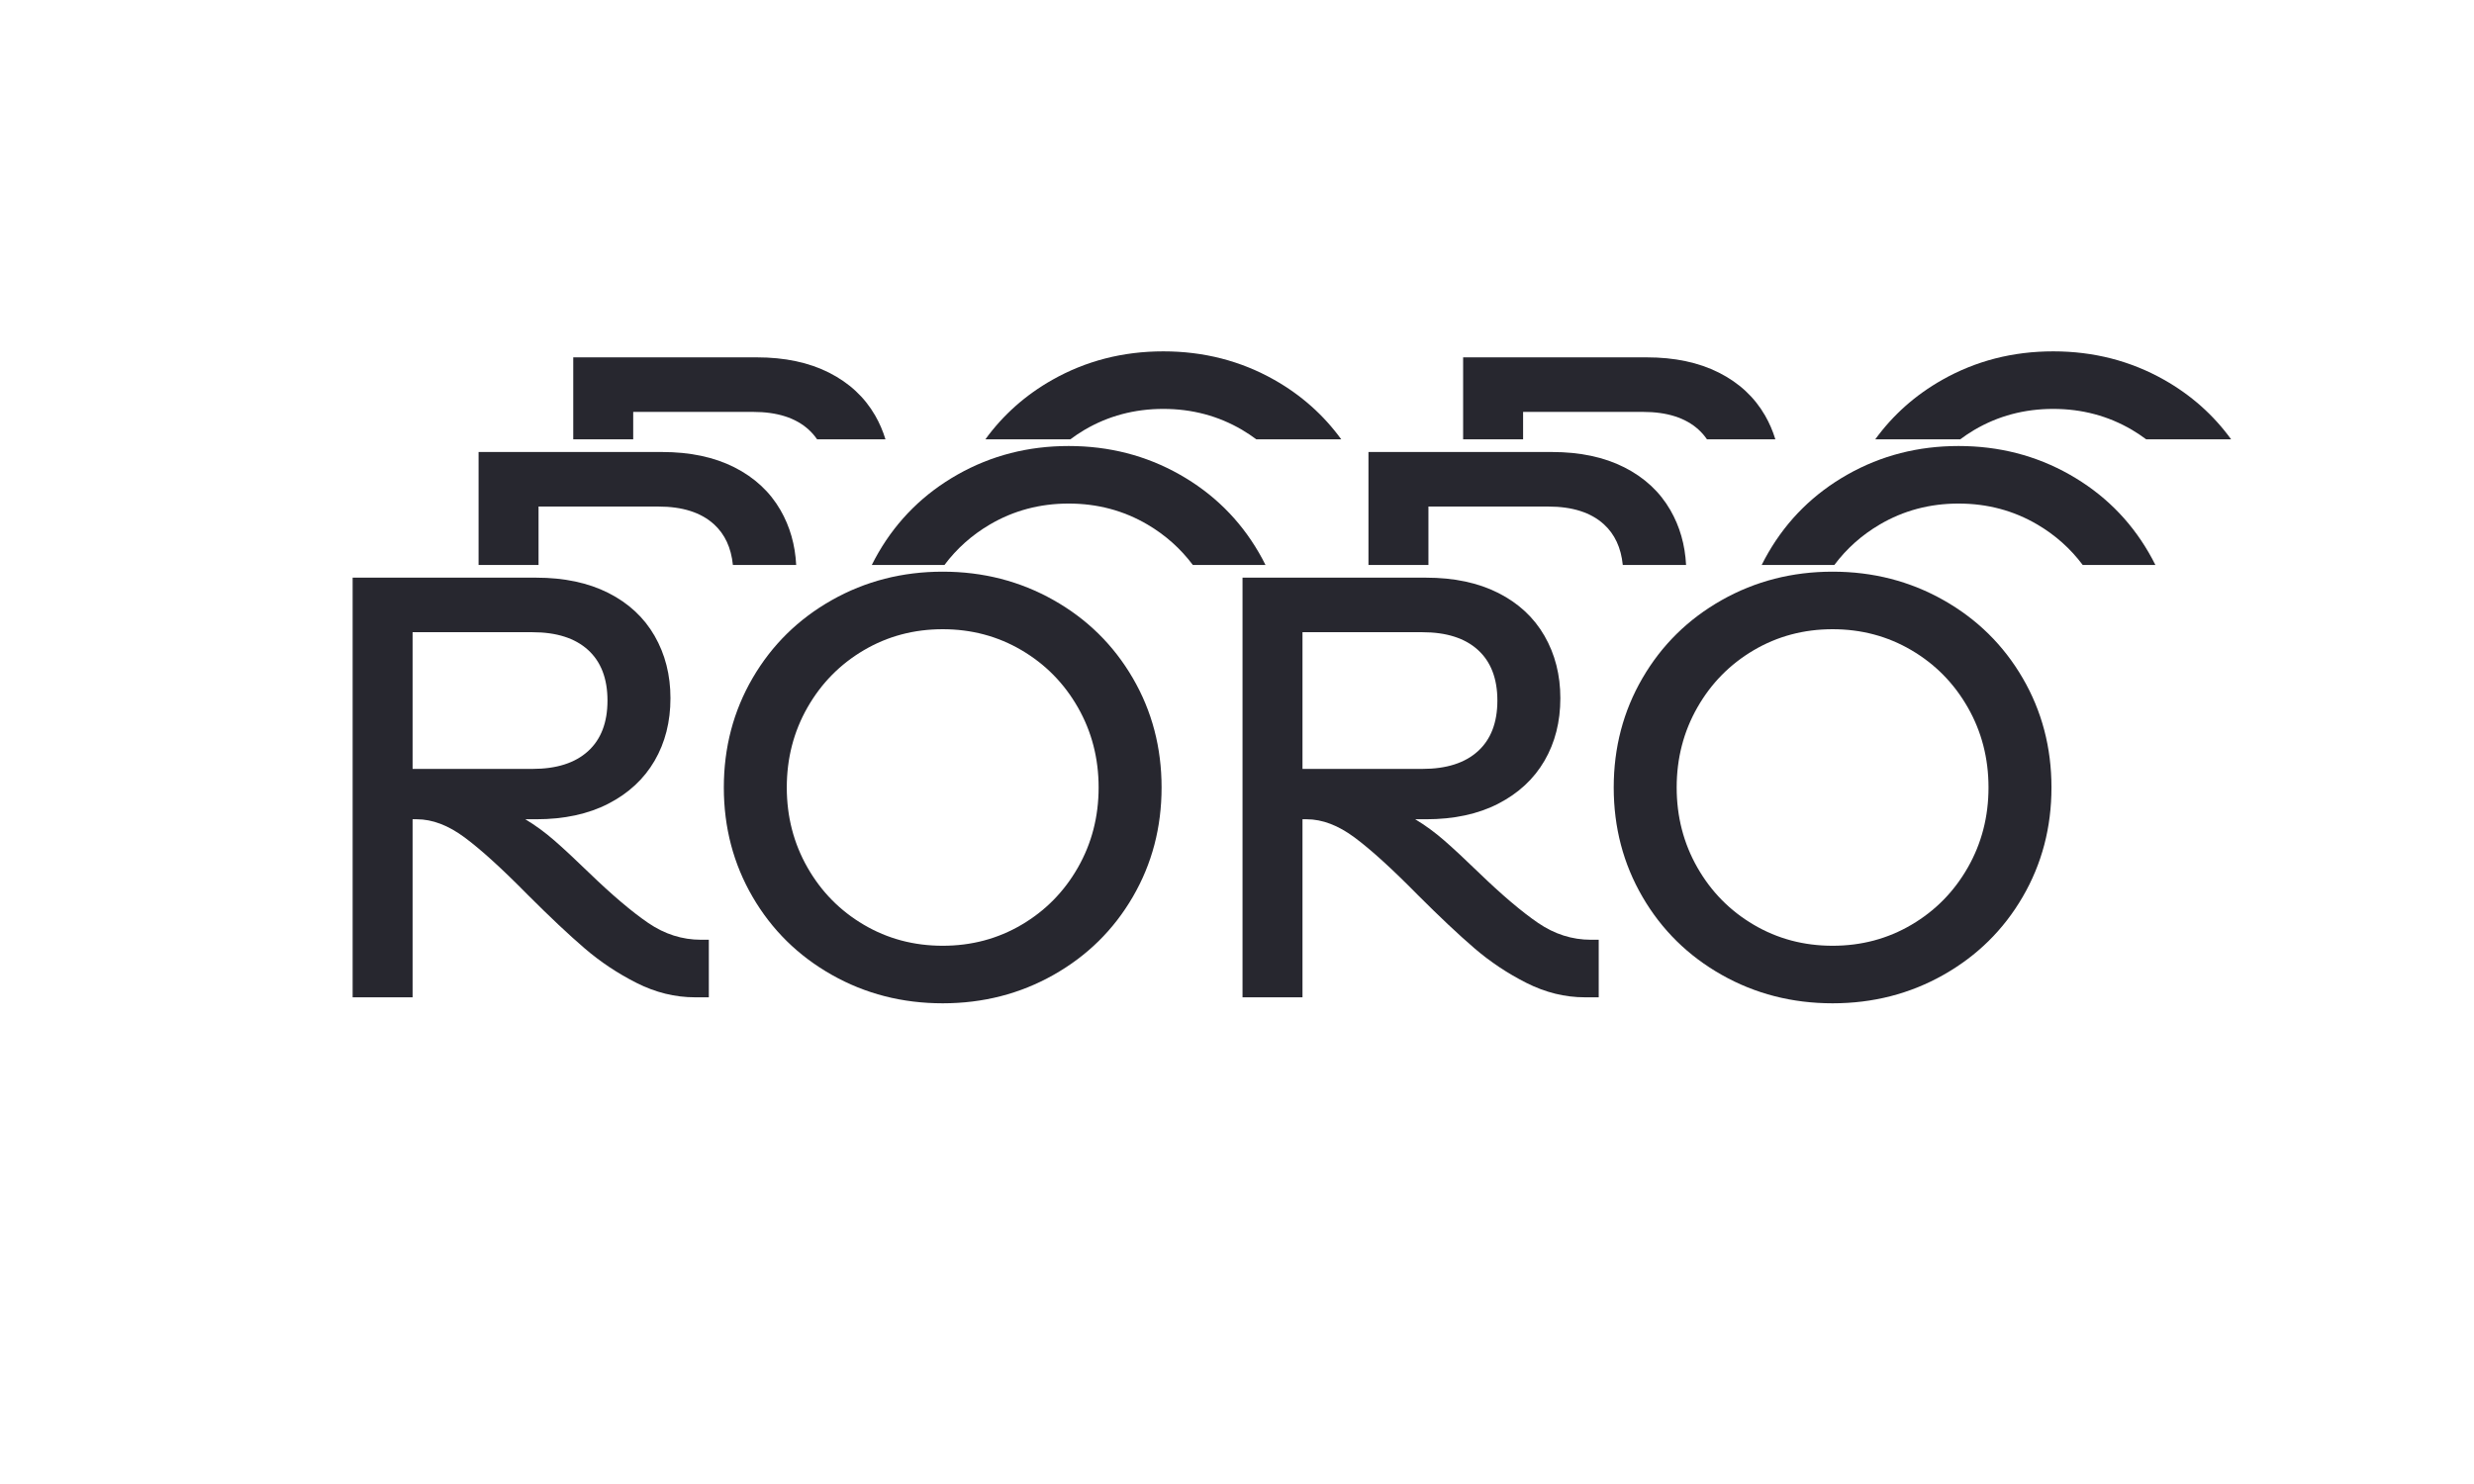 <?xml version="1.0" encoding="UTF-8" standalone="no"?>
<!-- Created with Inkscape (http://www.inkscape.org/) -->

<svg
   version="1.1"
   id="svg2"
   width="709.093"
   height="425.456"
   viewBox="0 0 709.093 425.456"
   sodipodi:docname="RORO_logo.ai"
   xmlns:inkscape="http://www.inkscape.org/namespaces/inkscape"
   xmlns:sodipodi="http://sodipodi.sourceforge.net/DTD/sodipodi-0.dtd"
   xmlns="http://www.w3.org/2000/svg"
   xmlns:svg="http://www.w3.org/2000/svg">
  <defs
     id="defs6">
    <clipPath
       clipPathUnits="userSpaceOnUse"
       id="clipPath16">
      <path
         d="M 0,319.092 H 531.82 V 0 H 0 Z"
         id="path14" />
    </clipPath>
  </defs>
  <sodipodi:namedview
     id="namedview4"
     pagecolor="#ffffff"
     bordercolor="#000000"
     borderopacity="0.25"
     inkscape:showpageshadow="2"
     inkscape:pageopacity="0.0"
     inkscape:pagecheckerboard="0"
     inkscape:deskcolor="#d1d1d1" />
  <g
     id="g8"
     inkscape:groupmode="layer"
     inkscape:label="RORO_logo"
     transform="matrix(1.333,0,0,-1.333,0,425.456)">
    <g
       id="g10">
      <g
         id="g12"
         clip-path="url(#clipPath16)">
        <g
           id="g18"
           transform="translate(114.504,153.8)">
          <path
             d="m 0,0 c 5.158,0 9.132,1.267 11.926,3.803 2.793,2.536 4.19,6.167 4.19,10.895 0,4.727 -1.397,8.36 -4.19,10.896 C 9.132,28.128 5.158,29.398 0,29.398 H -25.788 V 0 Z m 37.907,-36.747 v -12.378 h -2.966 c -4.298,0 -8.489,1.032 -12.57,3.094 -4.085,2.063 -7.824,4.556 -11.218,7.479 -3.398,2.921 -7.459,6.747 -12.185,11.475 -5.502,5.587 -10.014,9.691 -13.538,12.313 -3.527,2.621 -6.963,3.933 -10.315,3.933 h -0.903 V -49.125 H -38.682 V 41.131 H 0.773 c 6.016,0 11.195,-1.096 15.537,-3.288 4.34,-2.193 7.649,-5.266 9.928,-9.218 2.277,-3.955 3.418,-8.427 3.418,-13.41 0,-5.073 -1.141,-9.564 -3.418,-13.475 C 23.959,-2.172 20.65,-5.244 16.31,-7.479 11.968,-9.715 6.789,-10.831 0.773,-10.831 h -2.321 c 2.148,-1.29 4.233,-2.816 6.254,-4.576 2.019,-1.764 4.491,-4.063 7.413,-6.899 4.985,-4.816 9.24,-8.426 12.765,-10.831 3.524,-2.407 7.305,-3.61 11.347,-3.61 z"
             style="fill:#27272f;fill-opacity:1;fill-rule:nonzero;stroke:none"
             id="path20" />
        </g>
        <g
           id="g22"
           transform="translate(219.653,120.277)">
          <path
             d="m 0,0 c 5.113,3.007 9.155,7.11 12.119,12.313 2.967,5.2 4.449,10.937 4.449,17.213 0,6.273 -1.482,12.012 -4.449,17.213 -2.964,5.2 -7.006,9.303 -12.119,12.313 -5.115,3.008 -10.767,4.514 -16.955,4.514 -6.19,0 -11.843,-1.506 -16.955,-4.514 -5.116,-3.01 -9.155,-7.113 -12.121,-12.313 -2.966,-5.201 -4.449,-10.94 -4.449,-17.213 0,-6.276 1.483,-12.013 4.449,-17.213 C -43.065,7.11 -39.026,3.007 -33.91,0 c 5.112,-3.011 10.765,-4.514 16.955,-4.514 6.188,0 11.84,1.503 16.955,4.514 m -40.809,-10.767 c -7.22,4.082 -12.894,9.671 -17.02,16.762 -4.126,7.091 -6.188,14.934 -6.188,23.531 0,8.594 2.062,16.44 6.188,23.531 4.126,7.091 9.8,12.679 17.02,16.762 7.22,4.081 15.17,6.124 23.854,6.124 8.68,0 16.632,-2.043 23.853,-6.124 7.221,-4.083 12.894,-9.671 17.019,-16.762 4.127,-7.091 6.19,-14.937 6.19,-23.531 0,-8.597 -2.063,-16.44 -6.19,-23.531 -4.125,-7.091 -9.798,-12.68 -17.019,-16.762 -7.221,-4.084 -15.173,-6.124 -23.853,-6.124 -8.684,0 -16.634,2.04 -23.854,6.124"
             style="fill:#27272f;fill-opacity:1;fill-rule:nonzero;stroke:none"
             id="path24" />
        </g>
        <g
           id="g26"
           transform="translate(305.846,153.8)">
          <path
             d="m 0,0 c 5.158,0 9.132,1.267 11.926,3.803 2.793,2.536 4.191,6.167 4.191,10.895 0,4.727 -1.398,8.36 -4.191,10.896 C 9.132,28.128 5.158,29.398 0,29.398 H -25.788 V 0 Z m 37.907,-36.747 v -12.378 h -2.966 c -4.298,0 -8.489,1.032 -12.57,3.094 -4.085,2.063 -7.824,4.556 -11.218,7.479 -3.397,2.921 -7.459,6.747 -12.185,11.475 -5.502,5.587 -10.014,9.691 -13.538,12.313 -3.527,2.621 -6.963,3.933 -10.315,3.933 h -0.903 V -49.125 H -38.682 V 41.131 H 0.773 c 6.016,0 11.195,-1.096 15.537,-3.288 4.34,-2.193 7.649,-5.266 9.928,-9.218 2.278,-3.955 3.418,-8.427 3.418,-13.41 0,-5.073 -1.14,-9.564 -3.418,-13.475 C 23.959,-2.172 20.65,-5.244 16.31,-7.479 11.968,-9.715 6.789,-10.831 0.773,-10.831 h -2.321 c 2.148,-1.29 4.233,-2.816 6.254,-4.576 2.019,-1.764 4.491,-4.063 7.413,-6.899 4.985,-4.816 9.24,-8.426 12.765,-10.831 3.524,-2.407 7.305,-3.61 11.347,-3.61 z"
             style="fill:#27272f;fill-opacity:1;fill-rule:nonzero;stroke:none"
             id="path28" />
        </g>
        <g
           id="g30"
           transform="translate(410.995,120.277)">
          <path
             d="m 0,0 c 5.113,3.007 9.155,7.11 12.119,12.313 2.967,5.2 4.449,10.937 4.449,17.213 0,6.273 -1.482,12.012 -4.449,17.213 -2.964,5.2 -7.006,9.303 -12.119,12.313 -5.115,3.008 -10.767,4.514 -16.955,4.514 -6.19,0 -11.843,-1.506 -16.955,-4.514 -5.116,-3.01 -9.155,-7.113 -12.121,-12.313 -2.966,-5.201 -4.449,-10.94 -4.449,-17.213 0,-6.276 1.483,-12.013 4.449,-17.213 C -43.065,7.11 -39.026,3.007 -33.91,0 c 5.112,-3.011 10.765,-4.514 16.955,-4.514 6.188,0 11.84,1.503 16.955,4.514 m -40.809,-10.767 c -7.22,4.082 -12.894,9.671 -17.02,16.762 -4.126,7.091 -6.188,14.934 -6.188,23.531 0,8.594 2.062,16.44 6.188,23.531 4.126,7.091 9.8,12.679 17.02,16.762 7.22,4.081 15.17,6.124 23.854,6.124 8.68,0 16.632,-2.043 23.853,-6.124 7.221,-4.083 12.894,-9.671 17.019,-16.762 4.127,-7.091 6.19,-14.937 6.19,-23.531 0,-8.597 -2.063,-16.44 -6.19,-23.531 -4.125,-7.091 -9.798,-12.68 -17.019,-16.762 -7.221,-4.084 -15.173,-6.124 -23.853,-6.124 -8.684,0 -16.634,2.04 -23.854,6.124"
             style="fill:#27272f;fill-opacity:1;fill-rule:nonzero;stroke:none"
             id="path32" />
        </g>
        <g
           id="g34"
           transform="translate(136.151,224.685)">
          <path
             d="m 0,0 v 5.897 h 25.788 c 5.158,0 9.132,-1.27 11.926,-3.803 0.694,-0.63 1.3,-1.329 1.822,-2.094 H 54.241 C 53.69,1.793 52.959,3.504 52.026,5.124 49.747,9.076 46.438,12.15 42.098,14.343 37.756,16.534 32.577,17.63 26.561,17.63 H -12.894 V 0 Z"
             style="fill:#27272f;fill-opacity:1;fill-rule:nonzero;stroke:none"
             id="path36" />
        </g>
        <g
           id="g38"
           transform="translate(230.141,224.685)">
          <path
             d="M 0,0 C 0.969,0.719 1.974,1.403 3.036,2.028 8.149,5.036 13.802,6.542 19.992,6.542 26.18,6.542 31.831,5.036 36.947,2.028 38.008,1.403 39.013,0.719 39.982,0 h 18.269 c -3.806,5.233 -8.596,9.509 -14.407,12.795 -7.22,4.081 -15.172,6.124 -23.852,6.124 -8.685,0 -16.634,-2.043 -23.855,-6.124 C -9.672,9.509 -14.463,5.233 -18.269,0 Z"
             style="fill:#27272f;fill-opacity:1;fill-rule:nonzero;stroke:none"
             id="path40" />
        </g>
        <g
           id="g42"
           transform="translate(327.492,224.685)">
          <path
             d="m 0,0 v 5.897 h 25.788 c 5.158,0 9.132,-1.27 11.926,-3.803 0.694,-0.63 1.3,-1.329 1.822,-2.094 H 54.241 C 53.69,1.793 52.959,3.504 52.026,5.124 49.747,9.076 46.438,12.15 42.098,14.343 37.756,16.534 32.577,17.63 26.561,17.63 H -12.894 V 0 Z"
             style="fill:#27272f;fill-opacity:1;fill-rule:nonzero;stroke:none"
             id="path44" />
        </g>
        <g
           id="g46"
           transform="translate(421.482,224.685)">
          <path
             d="M 0,0 C 0.969,0.719 1.974,1.403 3.036,2.028 8.149,5.036 13.802,6.542 19.992,6.542 26.18,6.542 31.831,5.036 36.947,2.028 38.008,1.403 39.013,0.719 39.982,0 h 18.269 c -3.806,5.233 -8.596,9.509 -14.407,12.795 -7.22,4.081 -15.172,6.124 -23.852,6.124 -8.685,0 -16.634,-2.043 -23.855,-6.124 C -9.672,9.509 -14.463,5.233 -18.269,0 Z"
             style="fill:#27272f;fill-opacity:1;fill-rule:nonzero;stroke:none"
             id="path48" />
        </g>
        <g
           id="g50"
           transform="translate(115.797,197.663)">
          <path
             d="m 0,0 v 12.561 h 25.788 c 5.158,0 9.132,-1.27 11.926,-3.804 C 40.067,6.62 41.418,3.693 41.788,0 h 13.609 c -0.223,4.335 -1.344,8.267 -3.371,11.788 -2.279,3.952 -5.588,7.026 -9.928,9.218 -4.342,2.192 -9.521,3.288 -15.537,3.288 h -39.455 l 0,-24.294 z"
             style="fill:#27272f;fill-opacity:1;fill-rule:nonzero;stroke:none"
             id="path52" />
        </g>
        <g
           id="g54"
           transform="translate(203.077,197.663)">
          <path
             d="m 0,0 c 2.637,3.521 5.884,6.419 9.747,8.692 5.112,3.008 10.765,4.514 16.955,4.514 6.188,0 11.84,-1.506 16.955,-4.514 C 47.517,6.419 50.765,3.521 53.402,0 H 69.026 C 68.574,0.911 68.09,1.81 67.574,2.697 63.449,9.788 57.776,15.376 50.555,19.459 43.334,23.54 35.382,25.583 26.702,25.583 18.018,25.583 10.068,23.54 2.847,19.459 -4.372,15.376 -10.047,9.788 -14.172,2.697 -14.688,1.81 -15.172,0.911 -15.624,0 Z"
             style="fill:#27272f;fill-opacity:1;fill-rule:nonzero;stroke:none"
             id="path56" />
        </g>
        <g
           id="g58"
           transform="translate(307.138,197.663)">
          <path
             d="m 0,0 v 12.561 h 25.788 c 5.158,0 9.132,-1.27 11.926,-3.804 C 40.067,6.62 41.418,3.693 41.788,0 h 13.609 c -0.223,4.335 -1.344,8.267 -3.371,11.788 -2.279,3.952 -5.588,7.026 -9.928,9.218 -4.342,2.192 -9.521,3.288 -15.537,3.288 h -39.455 l 0,-24.294 z"
             style="fill:#27272f;fill-opacity:1;fill-rule:nonzero;stroke:none"
             id="path60" />
        </g>
        <g
           id="g62"
           transform="translate(394.418,197.663)">
          <path
             d="m 0,0 c 2.637,3.521 5.884,6.419 9.747,8.692 5.112,3.008 10.765,4.514 16.955,4.514 6.188,0 11.84,-1.506 16.955,-4.514 C 47.517,6.419 50.766,3.521 53.402,0 H 69.026 C 68.574,0.911 68.09,1.81 67.574,2.697 63.449,9.788 57.776,15.376 50.555,19.459 43.334,23.54 35.382,25.583 26.702,25.583 18.018,25.583 10.068,23.54 2.847,19.459 -4.372,15.376 -10.047,9.788 -14.172,2.697 -14.688,1.81 -15.172,0.911 -15.624,0 Z"
             style="fill:#27272f;fill-opacity:1;fill-rule:nonzero;stroke:none"
             id="path64" />
        </g>
      </g>
    </g>
  </g>
</svg>
